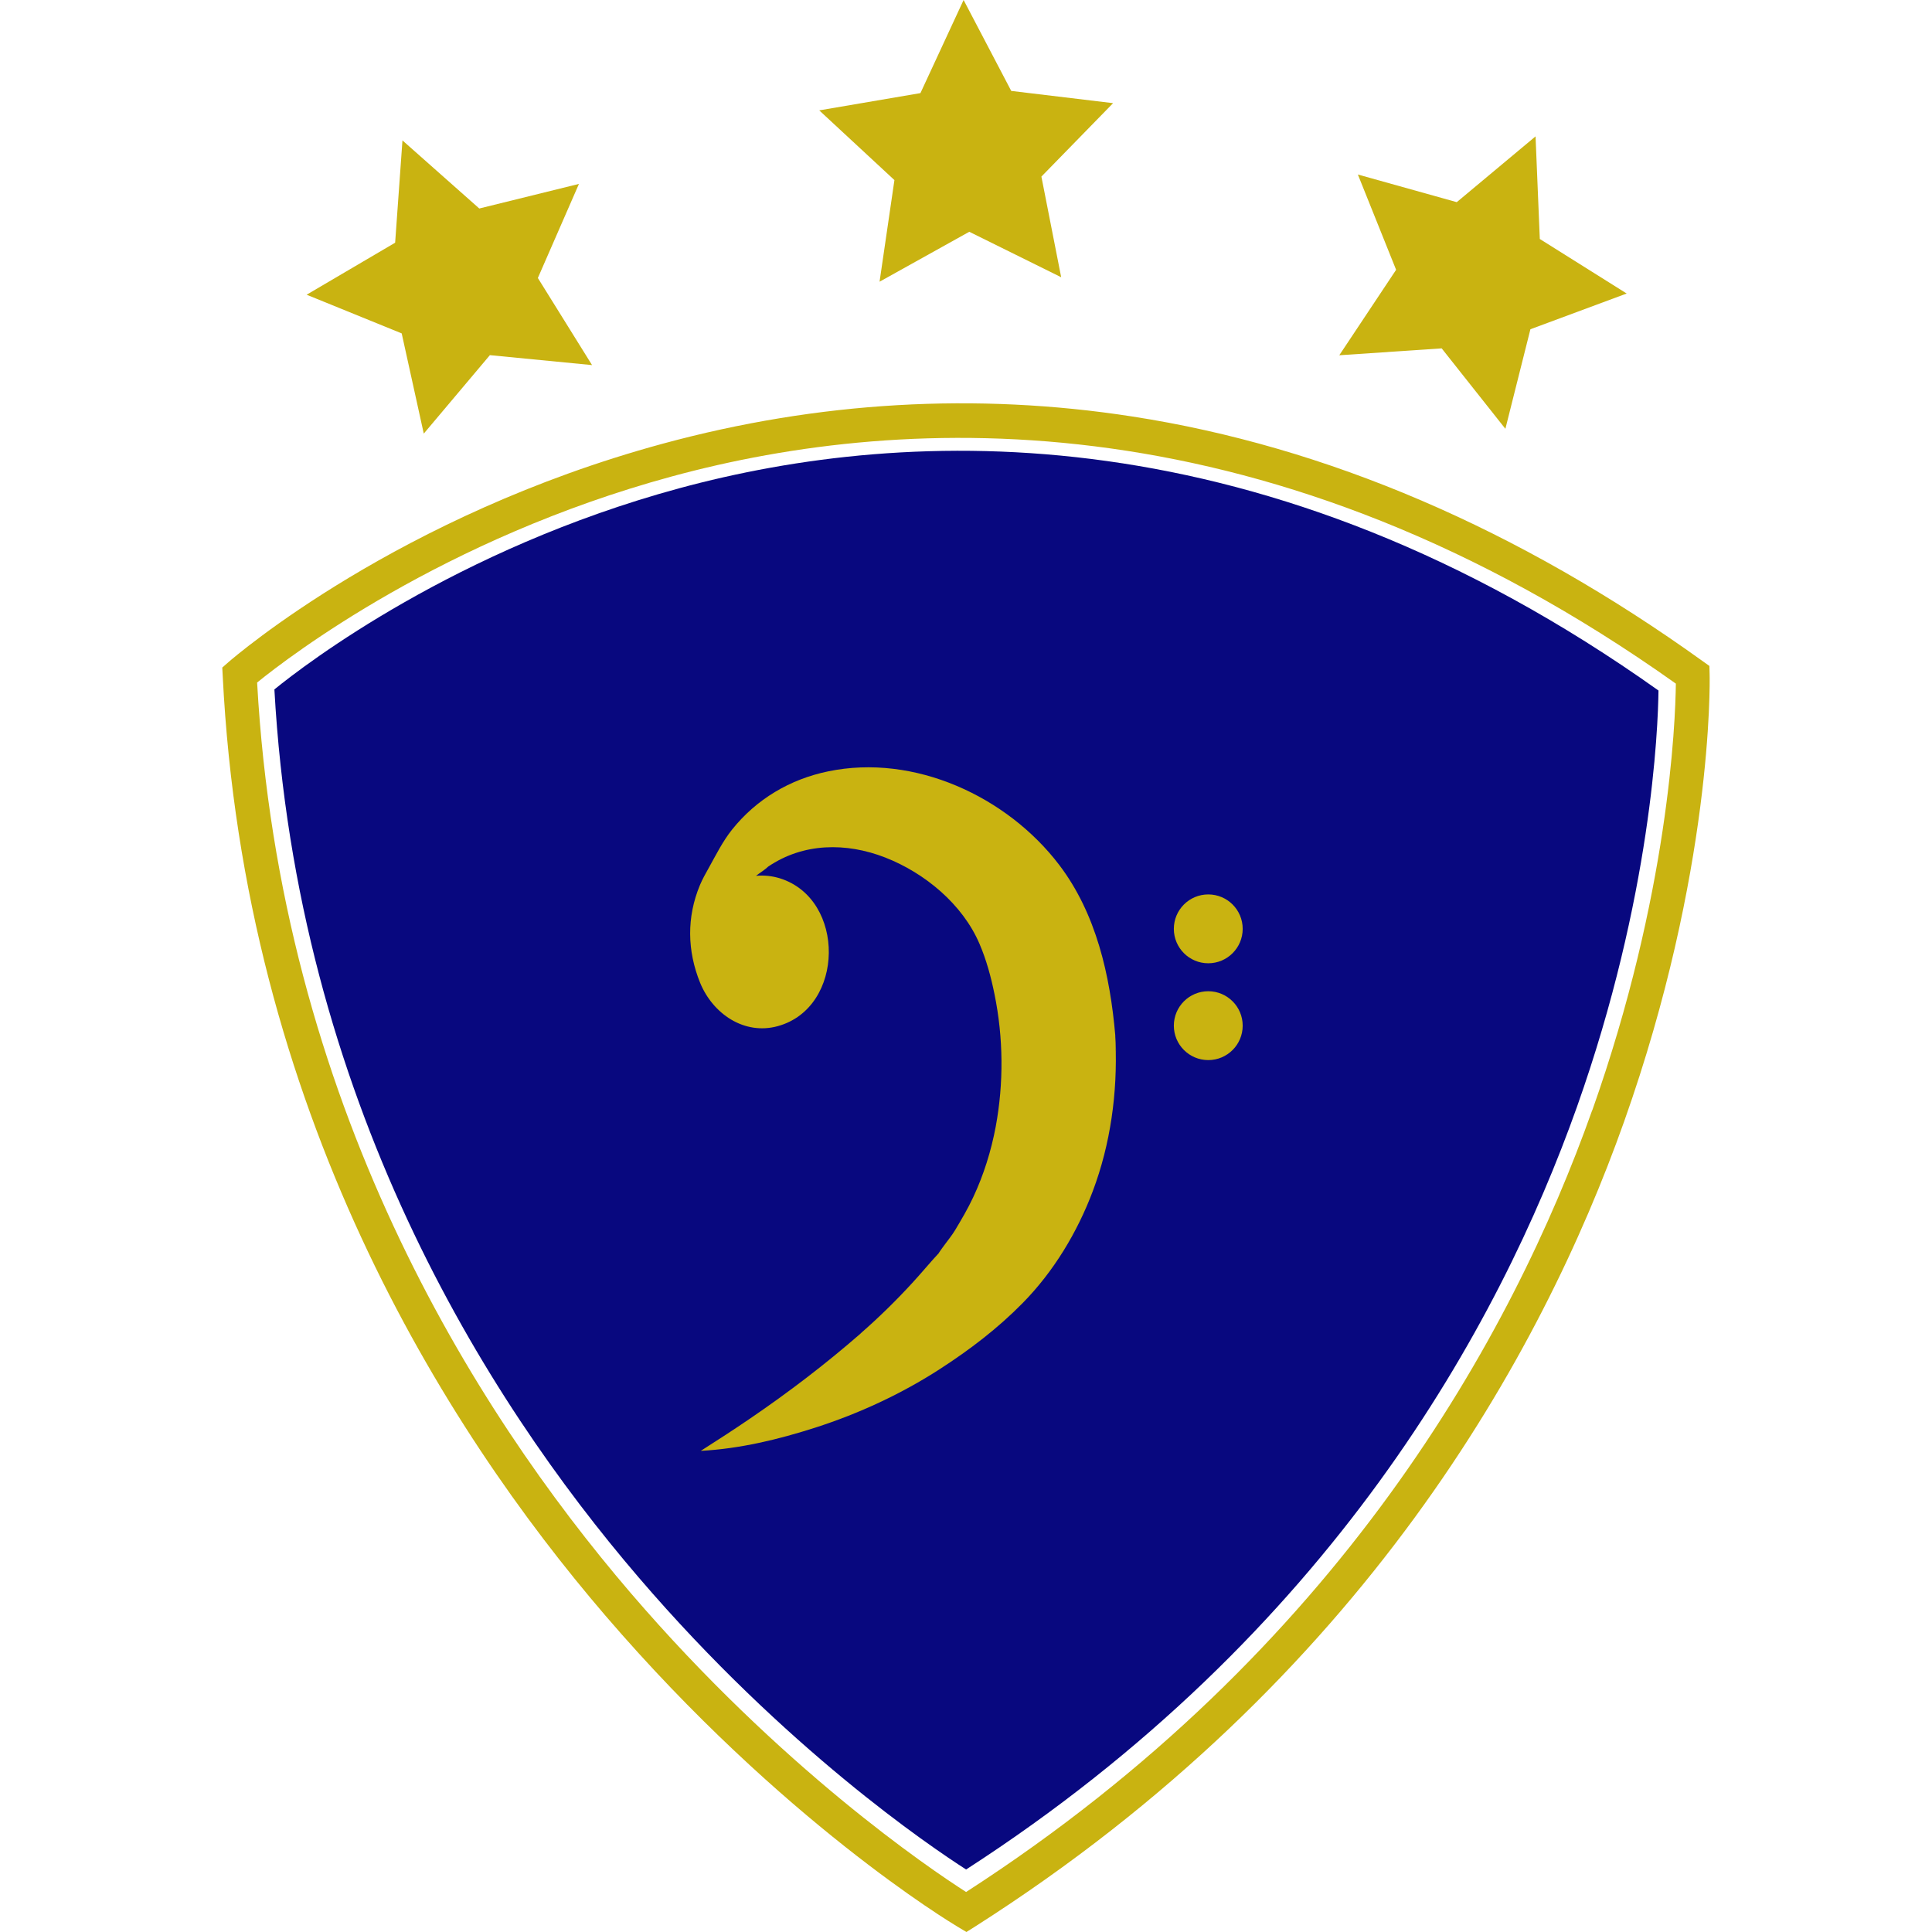 <?xml version="1.0" encoding="UTF-8"?>
<svg id="Livello_1" xmlns="http://www.w3.org/2000/svg" version="1.1" xmlns:xlink="http://www.w3.org/1999/xlink" viewBox="0 0 1768 1768">
  <!-- Generator: Adobe Illustrator 29.1.0, SVG Export Plug-In . SVG Version: 2.1.0 Build 142)  -->
  <defs>
    <style>
      .st0 {
        fill: url(#Sfumatura_senza_nome_2);
      }

      .st1 {
        fill: #c9b311;
      }
    </style>
    <radialGradient id="Sfumatura_senza_nome_2" data-name="Sfumatura senza nome 2" cx="884.3" cy="-15753.1" fx="884.3" fy="-15753.1" r="2020.3" gradientTransform="translate(0 -14616) scale(1 -1)" gradientUnits="userSpaceOnUse">
      <stop offset="1" stop-color="#08087f"/>
      <stop offset="1" stop-color="#060875"/>
      <stop offset="1" stop-color="#030b5b"/>
      <stop offset="1" stop-color="#000e3e"/>
    </radialGradient>
  </defs>
  <path class="st0" d="M621.3,446.9c-204.2,55.5-341.6,160.7-370.2,184,20.8,374.3,192.5,648.4,333.5,812.8,134.1,156.5,266.5,245.9,299.5,267.1,333.5-215.3,488-498,559-697.9,68.2-192.3,74.2-346,74.6-381-360.3-256.1-686-242.1-896.4-185Z"/>
  <path class="st1" d="M1564.4,609.5l-6.3-4.5c-168.4-121-344.1-196.4-522.2-223.9-142.7-22.1-287.2-13.7-429.3,24.9-241.9,65.7-391.2,194.5-397.5,199.9l-5.7,5,.4,7.5c19.8,396.9,201.5,686.9,350.4,860.3,161.3,187.8,315.5,280.5,322,284.4l8.2,4.9,8.1-5.1c355-226.1,518.8-525.3,593.7-736.4,81.2-229,78.5-401.9,78.3-409.2l-.2-7.7ZM1457,1016.1c-72.7,204.9-231,494.6-572.9,715.3-33.9-21.7-169.5-113.4-307-273.7-144.4-168.5-320.5-449.4-341.8-833.1,29.4-23.9,170.1-131.7,379.5-188.6,215.6-58.6,549.5-72.9,918.8,189.6-.4,35.8-6.6,193.4-76.5,390.5Z"/>
  <path class="st1" d="M787.7,1220.2c-32.1,28-65.9,53.8-101.1,77.8-14.9,10.2-30.1,20-45.3,29.7,35.7-1.9,71-10.4,104.9-21.3,39.8-12.8,78.7-30.8,113.8-53.5,27.4-17.7,53-37.2,75.9-60.5,28.3-28.8,49.9-64.6,64.1-102.3,16.3-43.3,22.7-90.1,20.8-136.3.5,8.5,1.2,19.6-.2-5.3,0-.5,0-.8,0-1-4.7-54.8-17.4-111.4-51.3-156-47.7-62.7-132.7-102-211.5-85.6-34.9,7.2-65.6,25.4-87.9,53.3-8.6,10.8-14.6,23-21.3,35-2.9,5.2-5.8,10.3-8.1,15.8-12.2,29.3-11.7,60.1.2,89.4,11.5,28.1,40.2,48.2,71.2,39.6,61.3-17,62.2-116.2,1.9-135.2-7.1-2.2-14.5-3-22-2.3,3.7-2.9,8.4-5.6,11.7-9-.2.2-.4.4-.6.6,32.2-21.9,71.4-22.3,107.1-8.4,36.2,14.1,70.8,42.7,86.3,78.9,6.4,14.9,10.6,30.5,13.8,46.3,8.1,39.7,8.5,81.3,1.1,121.1-4.2,22.3-11,44.2-20.7,64.8-4.8,10.3-10.6,20.1-16.4,29.8-2.8,4.7-6.3,8.9-9.5,13.3-1.7,2.3-3.5,4.7-5.1,7.1-.4.7-1,1.3.3,0-8.6,9.2-16.6,19-25.1,28.2-14.8,16.1-30.5,31.5-47,45.9Z"/>
  <path class="st1" d="M1105.7,818.5c-17.4,0-31.5,14.1-31.5,31.5s14.1,31.5,31.5,31.5,31.5-14.1,31.5-31.5-14.1-31.5-31.5-31.5Z"/>
  <path class="st1" d="M1105.7,907.1c-17.4,0-31.5,14.1-31.5,31.5s14.1,31.5,31.5,31.5,31.5-14.1,31.5-31.5-14.1-31.5-31.5-31.5Z"/>
  <polygon class="st1" points="541.8 334.1 448.3 325 387.8 396.8 367.6 305.1 280.6 269.7 361.6 222.1 368.3 128.5 438.6 190.8 529.8 168.3 492.2 254.4 541.8 334.1"/>
  <polygon class="st1" points="1225.6 325.1 1319.3 318.8 1377.6 392.4 1400.5 301.3 1488.6 268.6 1409.1 218.7 1405.2 124.8 1333.1 185 1242.6 159.7 1277.6 246.9 1225.6 325.1"/>
  <polygon class="st1" points="971.1 253.7 887 212.1 804.9 257.8 818.5 164.8 749.7 101 842.3 85.2 881.8 0 925.4 83.2 1018.6 94.4 953 161.6 971.1 253.7"/>
</svg>